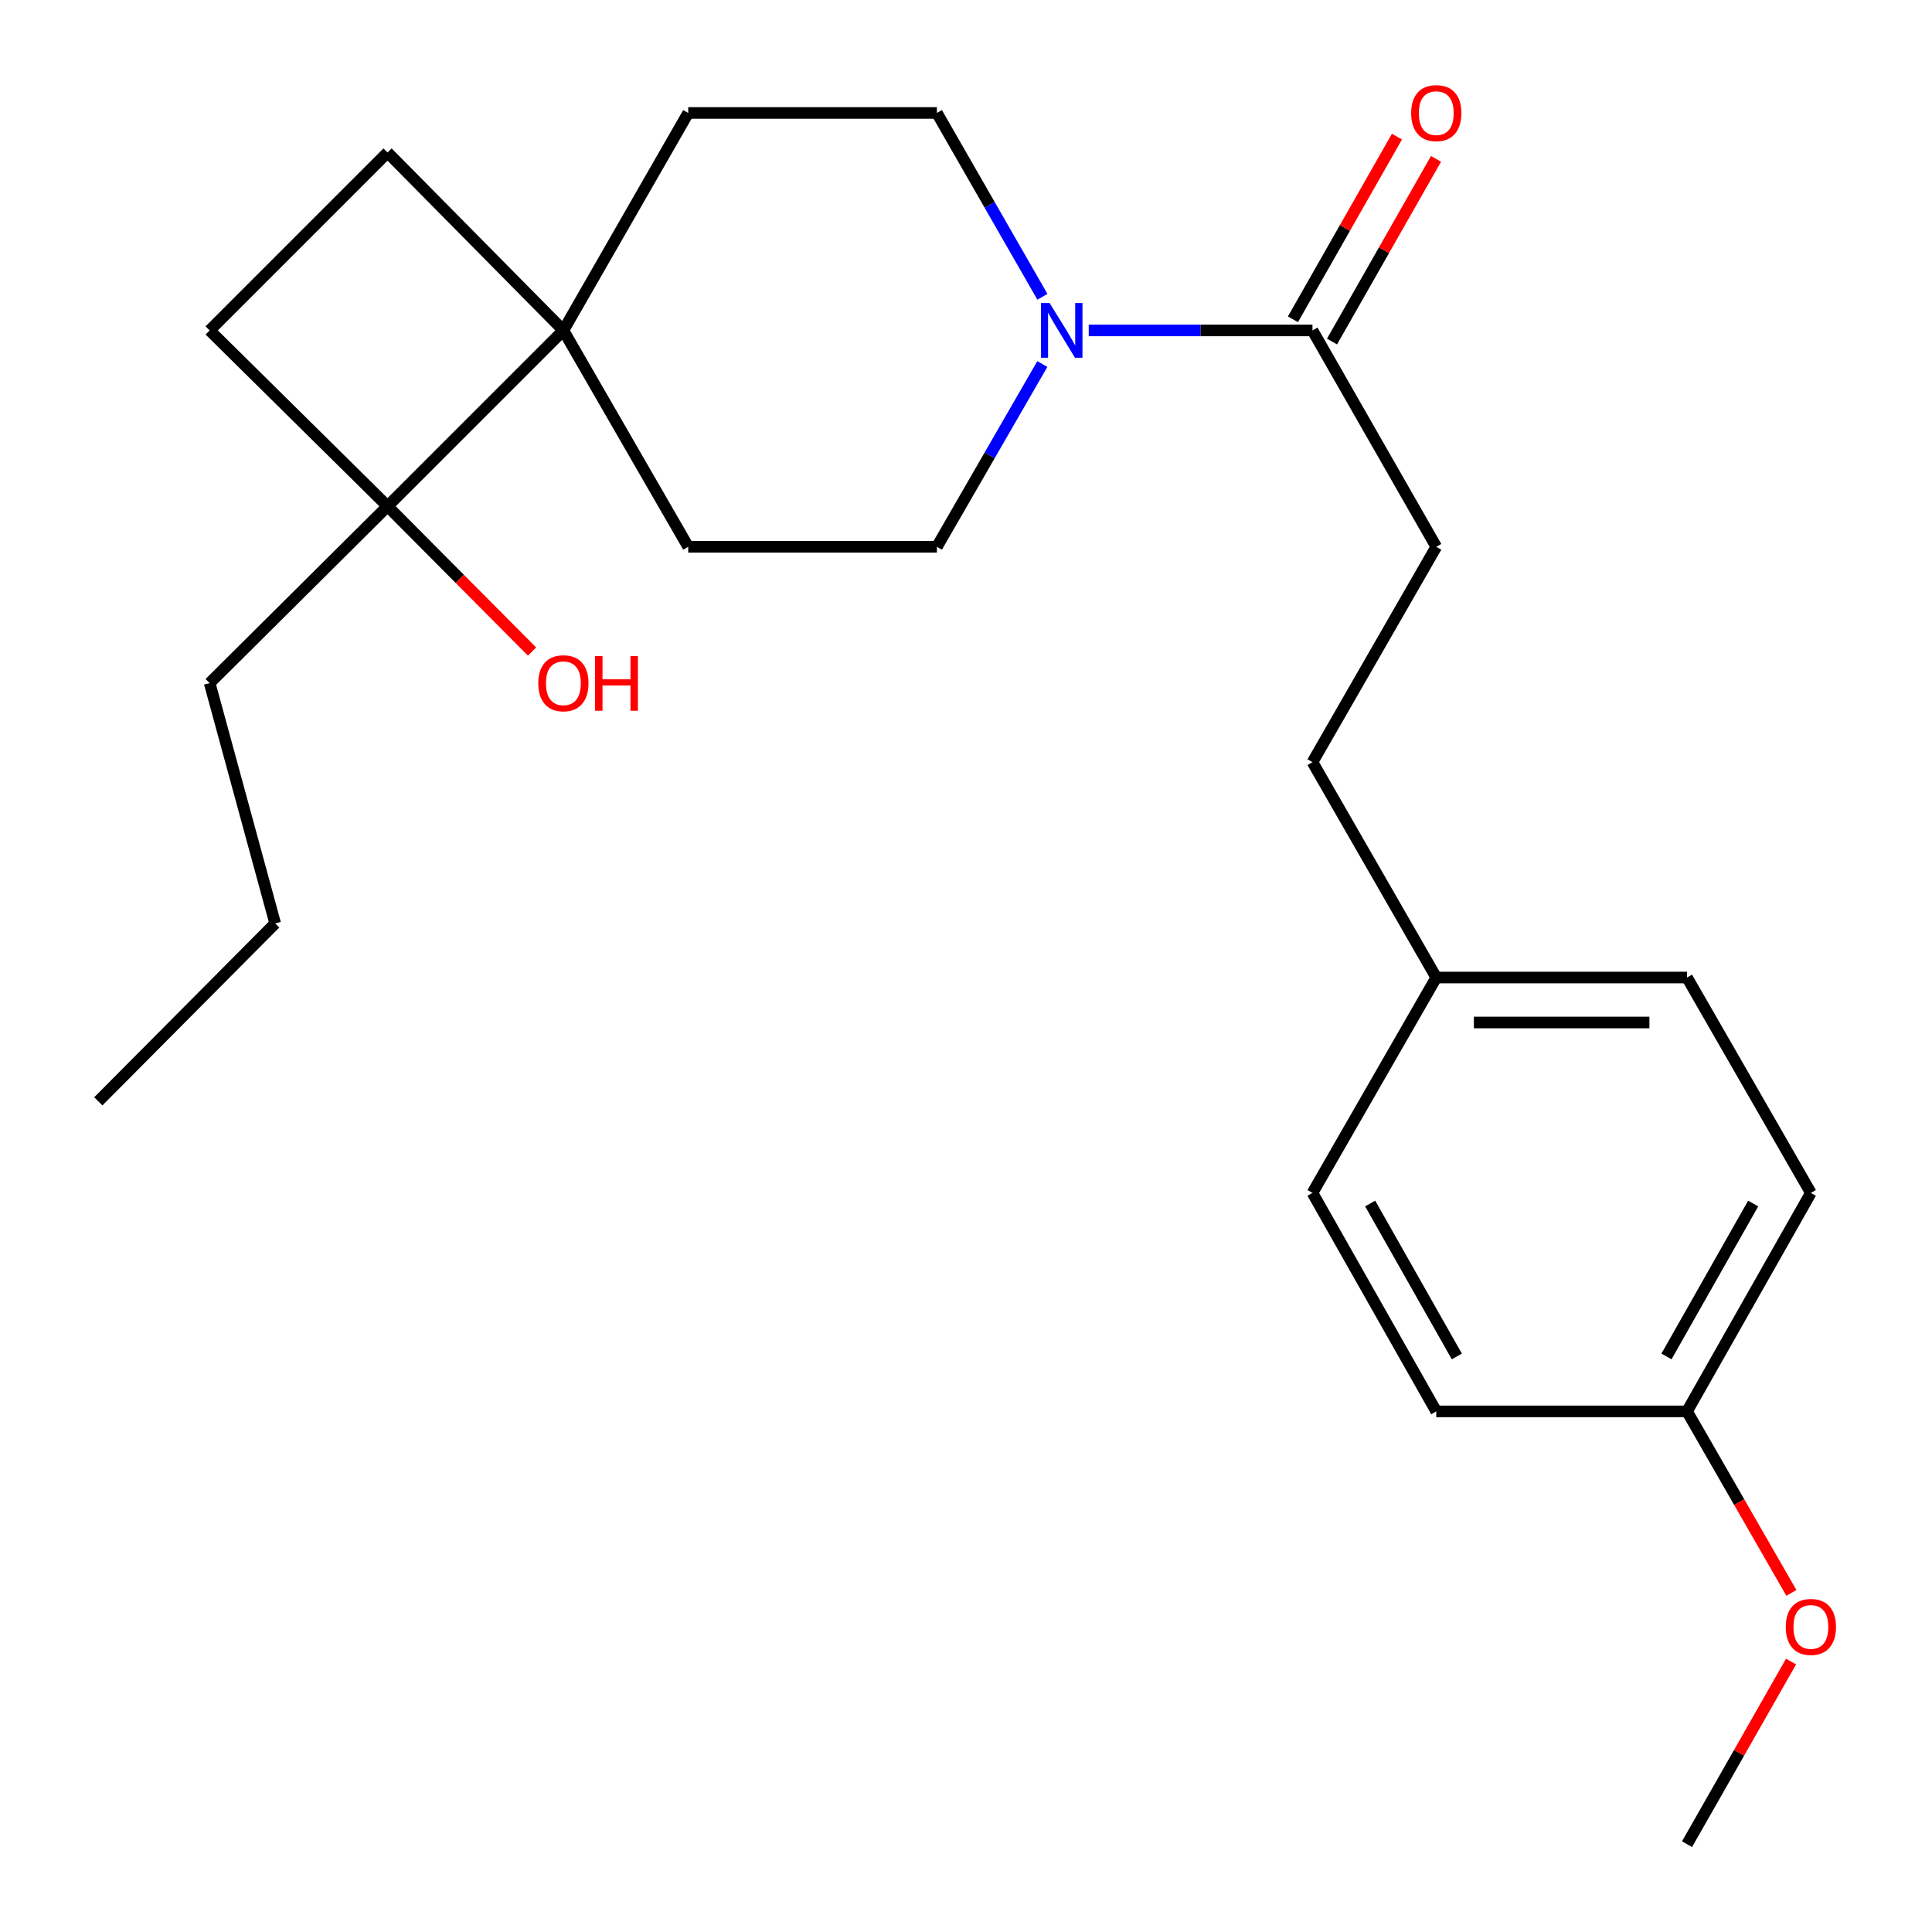 <?xml version='1.0' encoding='iso-8859-1'?>
<svg version='1.1' baseProfile='full'
              xmlns='http://www.w3.org/2000/svg'
                      xmlns:rdkit='http://www.rdkit.org/xml'
                      xmlns:xlink='http://www.w3.org/1999/xlink'
                  xml:space='preserve'
width='1000px' height='1000px' viewBox='0 0 1000 1000'>
<!-- END OF HEADER -->
<rect style='opacity:1.0;fill:#FFFFFF;stroke:none' width='1000' height='1000' x='0' y='0'> </rect>
<path class='bond-0' d='M 563.527,171.026 L 621.432,171.026' style='fill:none;fill-rule:evenodd;stroke:#0000FF;stroke-width:6px;stroke-linecap:butt;stroke-linejoin:miter;stroke-opacity:1' />
<path class='bond-0' d='M 621.432,171.026 L 679.336,171.026' style='fill:none;fill-rule:evenodd;stroke:#000000;stroke-width:6px;stroke-linecap:butt;stroke-linejoin:miter;stroke-opacity:1' />
<path class='bond-3' d='M 539.51,188.418 L 512.223,235.722' style='fill:none;fill-rule:evenodd;stroke:#0000FF;stroke-width:6px;stroke-linecap:butt;stroke-linejoin:miter;stroke-opacity:1' />
<path class='bond-3' d='M 512.223,235.722 L 484.937,283.026' style='fill:none;fill-rule:evenodd;stroke:#000000;stroke-width:6px;stroke-linecap:butt;stroke-linejoin:miter;stroke-opacity:1' />
<path class='bond-4' d='M 539.552,153.621 L 512.244,106.046' style='fill:none;fill-rule:evenodd;stroke:#0000FF;stroke-width:6px;stroke-linecap:butt;stroke-linejoin:miter;stroke-opacity:1' />
<path class='bond-4' d='M 512.244,106.046 L 484.937,58.47' style='fill:none;fill-rule:evenodd;stroke:#000000;stroke-width:6px;stroke-linecap:butt;stroke-linejoin:miter;stroke-opacity:1' />
<path class='bond-7' d='M 689.45,176.784 L 716.365,129.505' style='fill:none;fill-rule:evenodd;stroke:#000000;stroke-width:6px;stroke-linecap:butt;stroke-linejoin:miter;stroke-opacity:1' />
<path class='bond-7' d='M 716.365,129.505 L 743.28,82.226' style='fill:none;fill-rule:evenodd;stroke:#FF0000;stroke-width:6px;stroke-linecap:butt;stroke-linejoin:miter;stroke-opacity:1' />
<path class='bond-7' d='M 669.222,165.268 L 696.136,117.989' style='fill:none;fill-rule:evenodd;stroke:#000000;stroke-width:6px;stroke-linecap:butt;stroke-linejoin:miter;stroke-opacity:1' />
<path class='bond-7' d='M 696.136,117.989 L 723.051,70.71' style='fill:none;fill-rule:evenodd;stroke:#FF0000;stroke-width:6px;stroke-linecap:butt;stroke-linejoin:miter;stroke-opacity:1' />
<path class='bond-10' d='M 679.336,171.026 L 743.411,283.026' style='fill:none;fill-rule:evenodd;stroke:#000000;stroke-width:6px;stroke-linecap:butt;stroke-linejoin:miter;stroke-opacity:1' />
<path class='bond-1' d='M 291.611,171.026 L 356.216,58.47' style='fill:none;fill-rule:evenodd;stroke:#000000;stroke-width:6px;stroke-linecap:butt;stroke-linejoin:miter;stroke-opacity:1' />
<path class='bond-2' d='M 291.611,171.026 L 200.599,262.025' style='fill:none;fill-rule:evenodd;stroke:#000000;stroke-width:6px;stroke-linecap:butt;stroke-linejoin:miter;stroke-opacity:1' />
<path class='bond-8' d='M 291.611,171.026 L 200.599,78.928' style='fill:none;fill-rule:evenodd;stroke:#000000;stroke-width:6px;stroke-linecap:butt;stroke-linejoin:miter;stroke-opacity:1' />
<path class='bond-24' d='M 291.611,171.026 L 356.216,283.026' style='fill:none;fill-rule:evenodd;stroke:#000000;stroke-width:6px;stroke-linecap:butt;stroke-linejoin:miter;stroke-opacity:1' />
<path class='bond-11' d='M 200.599,262.025 L 237.991,299.635' style='fill:none;fill-rule:evenodd;stroke:#000000;stroke-width:6px;stroke-linecap:butt;stroke-linejoin:miter;stroke-opacity:1' />
<path class='bond-11' d='M 237.991,299.635 L 275.384,337.245' style='fill:none;fill-rule:evenodd;stroke:#FF0000;stroke-width:6px;stroke-linecap:butt;stroke-linejoin:miter;stroke-opacity:1' />
<path class='bond-20' d='M 200.599,262.025 L 108.514,353.567' style='fill:none;fill-rule:evenodd;stroke:#000000;stroke-width:6px;stroke-linecap:butt;stroke-linejoin:miter;stroke-opacity:1' />
<path class='bond-25' d='M 200.599,262.025 L 108.514,171.026' style='fill:none;fill-rule:evenodd;stroke:#000000;stroke-width:6px;stroke-linecap:butt;stroke-linejoin:miter;stroke-opacity:1' />
<path class='bond-5' d='M 484.937,283.026 L 356.216,283.026' style='fill:none;fill-rule:evenodd;stroke:#000000;stroke-width:6px;stroke-linecap:butt;stroke-linejoin:miter;stroke-opacity:1' />
<path class='bond-6' d='M 484.937,58.47 L 356.216,58.47' style='fill:none;fill-rule:evenodd;stroke:#000000;stroke-width:6px;stroke-linecap:butt;stroke-linejoin:miter;stroke-opacity:1' />
<path class='bond-9' d='M 200.599,78.928 L 108.514,171.026' style='fill:none;fill-rule:evenodd;stroke:#000000;stroke-width:6px;stroke-linecap:butt;stroke-linejoin:miter;stroke-opacity:1' />
<path class='bond-14' d='M 743.411,283.026 L 679.336,394.495' style='fill:none;fill-rule:evenodd;stroke:#000000;stroke-width:6px;stroke-linecap:butt;stroke-linejoin:miter;stroke-opacity:1' />
<path class='bond-12' d='M 743.411,505.965 L 679.336,394.495' style='fill:none;fill-rule:evenodd;stroke:#000000;stroke-width:6px;stroke-linecap:butt;stroke-linejoin:miter;stroke-opacity:1' />
<path class='bond-15' d='M 743.411,505.965 L 679.336,617.447' style='fill:none;fill-rule:evenodd;stroke:#000000;stroke-width:6px;stroke-linecap:butt;stroke-linejoin:miter;stroke-opacity:1' />
<path class='bond-16' d='M 743.411,505.965 L 873.205,505.965' style='fill:none;fill-rule:evenodd;stroke:#000000;stroke-width:6px;stroke-linecap:butt;stroke-linejoin:miter;stroke-opacity:1' />
<path class='bond-16' d='M 762.88,529.241 L 853.736,529.241' style='fill:none;fill-rule:evenodd;stroke:#000000;stroke-width:6px;stroke-linecap:butt;stroke-linejoin:miter;stroke-opacity:1' />
<path class='bond-13' d='M 873.205,730.533 L 937.306,617.447' style='fill:none;fill-rule:evenodd;stroke:#000000;stroke-width:6px;stroke-linecap:butt;stroke-linejoin:miter;stroke-opacity:1' />
<path class='bond-13' d='M 862.57,702.092 L 907.441,622.932' style='fill:none;fill-rule:evenodd;stroke:#000000;stroke-width:6px;stroke-linecap:butt;stroke-linejoin:miter;stroke-opacity:1' />
<path class='bond-19' d='M 873.205,730.533 L 900.214,777.507' style='fill:none;fill-rule:evenodd;stroke:#000000;stroke-width:6px;stroke-linecap:butt;stroke-linejoin:miter;stroke-opacity:1' />
<path class='bond-19' d='M 900.214,777.507 L 927.224,824.481' style='fill:none;fill-rule:evenodd;stroke:#FF0000;stroke-width:6px;stroke-linecap:butt;stroke-linejoin:miter;stroke-opacity:1' />
<path class='bond-26' d='M 873.205,730.533 L 743.411,730.533' style='fill:none;fill-rule:evenodd;stroke:#000000;stroke-width:6px;stroke-linecap:butt;stroke-linejoin:miter;stroke-opacity:1' />
<path class='bond-17' d='M 679.336,617.447 L 743.411,730.533' style='fill:none;fill-rule:evenodd;stroke:#000000;stroke-width:6px;stroke-linecap:butt;stroke-linejoin:miter;stroke-opacity:1' />
<path class='bond-17' d='M 709.199,622.935 L 754.052,702.095' style='fill:none;fill-rule:evenodd;stroke:#000000;stroke-width:6px;stroke-linecap:butt;stroke-linejoin:miter;stroke-opacity:1' />
<path class='bond-18' d='M 873.205,505.965 L 937.306,617.447' style='fill:none;fill-rule:evenodd;stroke:#000000;stroke-width:6px;stroke-linecap:butt;stroke-linejoin:miter;stroke-opacity:1' />
<path class='bond-21' d='M 927.054,860.013 L 900.13,907.279' style='fill:none;fill-rule:evenodd;stroke:#FF0000;stroke-width:6px;stroke-linecap:butt;stroke-linejoin:miter;stroke-opacity:1' />
<path class='bond-21' d='M 900.13,907.279 L 873.205,954.545' style='fill:none;fill-rule:evenodd;stroke:#000000;stroke-width:6px;stroke-linecap:butt;stroke-linejoin:miter;stroke-opacity:1' />
<path class='bond-22' d='M 108.514,353.567 L 142.433,477.968' style='fill:none;fill-rule:evenodd;stroke:#000000;stroke-width:6px;stroke-linecap:butt;stroke-linejoin:miter;stroke-opacity:1' />
<path class='bond-23' d='M 142.433,477.968 L 50.878,570.053' style='fill:none;fill-rule:evenodd;stroke:#000000;stroke-width:6px;stroke-linecap:butt;stroke-linejoin:miter;stroke-opacity:1' />
<path  class='atom-0' d='M 543.282 156.866
L 552.562 171.866
Q 553.482 173.346, 554.962 176.026
Q 556.442 178.706, 556.522 178.866
L 556.522 156.866
L 560.282 156.866
L 560.282 185.186
L 556.402 185.186
L 546.442 168.786
Q 545.282 166.866, 544.042 164.666
Q 542.842 162.466, 542.482 161.786
L 542.482 185.186
L 538.802 185.186
L 538.802 156.866
L 543.282 156.866
' fill='#0000FF'/>
<path  class='atom-8' d='M 730.411 58.55
Q 730.411 51.75, 733.771 47.95
Q 737.131 44.15, 743.411 44.15
Q 749.691 44.15, 753.051 47.95
Q 756.411 51.75, 756.411 58.55
Q 756.411 65.43, 753.011 69.35
Q 749.611 73.23, 743.411 73.23
Q 737.171 73.23, 733.771 69.35
Q 730.411 65.47, 730.411 58.55
M 743.411 70.03
Q 747.731 70.03, 750.051 67.15
Q 752.411 64.23, 752.411 58.55
Q 752.411 52.99, 750.051 50.19
Q 747.731 47.35, 743.411 47.35
Q 739.091 47.35, 736.731 50.15
Q 734.411 52.95, 734.411 58.55
Q 734.411 64.27, 736.731 67.15
Q 739.091 70.03, 743.411 70.03
' fill='#FF0000'/>
<path  class='atom-12' d='M 278.611 353.647
Q 278.611 346.847, 281.971 343.047
Q 285.331 339.247, 291.611 339.247
Q 297.891 339.247, 301.251 343.047
Q 304.611 346.847, 304.611 353.647
Q 304.611 360.527, 301.211 364.447
Q 297.811 368.327, 291.611 368.327
Q 285.371 368.327, 281.971 364.447
Q 278.611 360.567, 278.611 353.647
M 291.611 365.127
Q 295.931 365.127, 298.251 362.247
Q 300.611 359.327, 300.611 353.647
Q 300.611 348.087, 298.251 345.287
Q 295.931 342.447, 291.611 342.447
Q 287.291 342.447, 284.931 345.247
Q 282.611 348.047, 282.611 353.647
Q 282.611 359.367, 284.931 362.247
Q 287.291 365.127, 291.611 365.127
' fill='#FF0000'/>
<path  class='atom-12' d='M 308.011 339.567
L 311.851 339.567
L 311.851 351.607
L 326.331 351.607
L 326.331 339.567
L 330.171 339.567
L 330.171 367.887
L 326.331 367.887
L 326.331 354.807
L 311.851 354.807
L 311.851 367.887
L 308.011 367.887
L 308.011 339.567
' fill='#FF0000'/>
<path  class='atom-20' d='M 924.306 842.096
Q 924.306 835.296, 927.666 831.496
Q 931.026 827.696, 937.306 827.696
Q 943.586 827.696, 946.946 831.496
Q 950.306 835.296, 950.306 842.096
Q 950.306 848.976, 946.906 852.896
Q 943.506 856.776, 937.306 856.776
Q 931.066 856.776, 927.666 852.896
Q 924.306 849.016, 924.306 842.096
M 937.306 853.576
Q 941.626 853.576, 943.946 850.696
Q 946.306 847.776, 946.306 842.096
Q 946.306 836.536, 943.946 833.736
Q 941.626 830.896, 937.306 830.896
Q 932.986 830.896, 930.626 833.696
Q 928.306 836.496, 928.306 842.096
Q 928.306 847.816, 930.626 850.696
Q 932.986 853.576, 937.306 853.576
' fill='#FF0000'/>
</svg>
